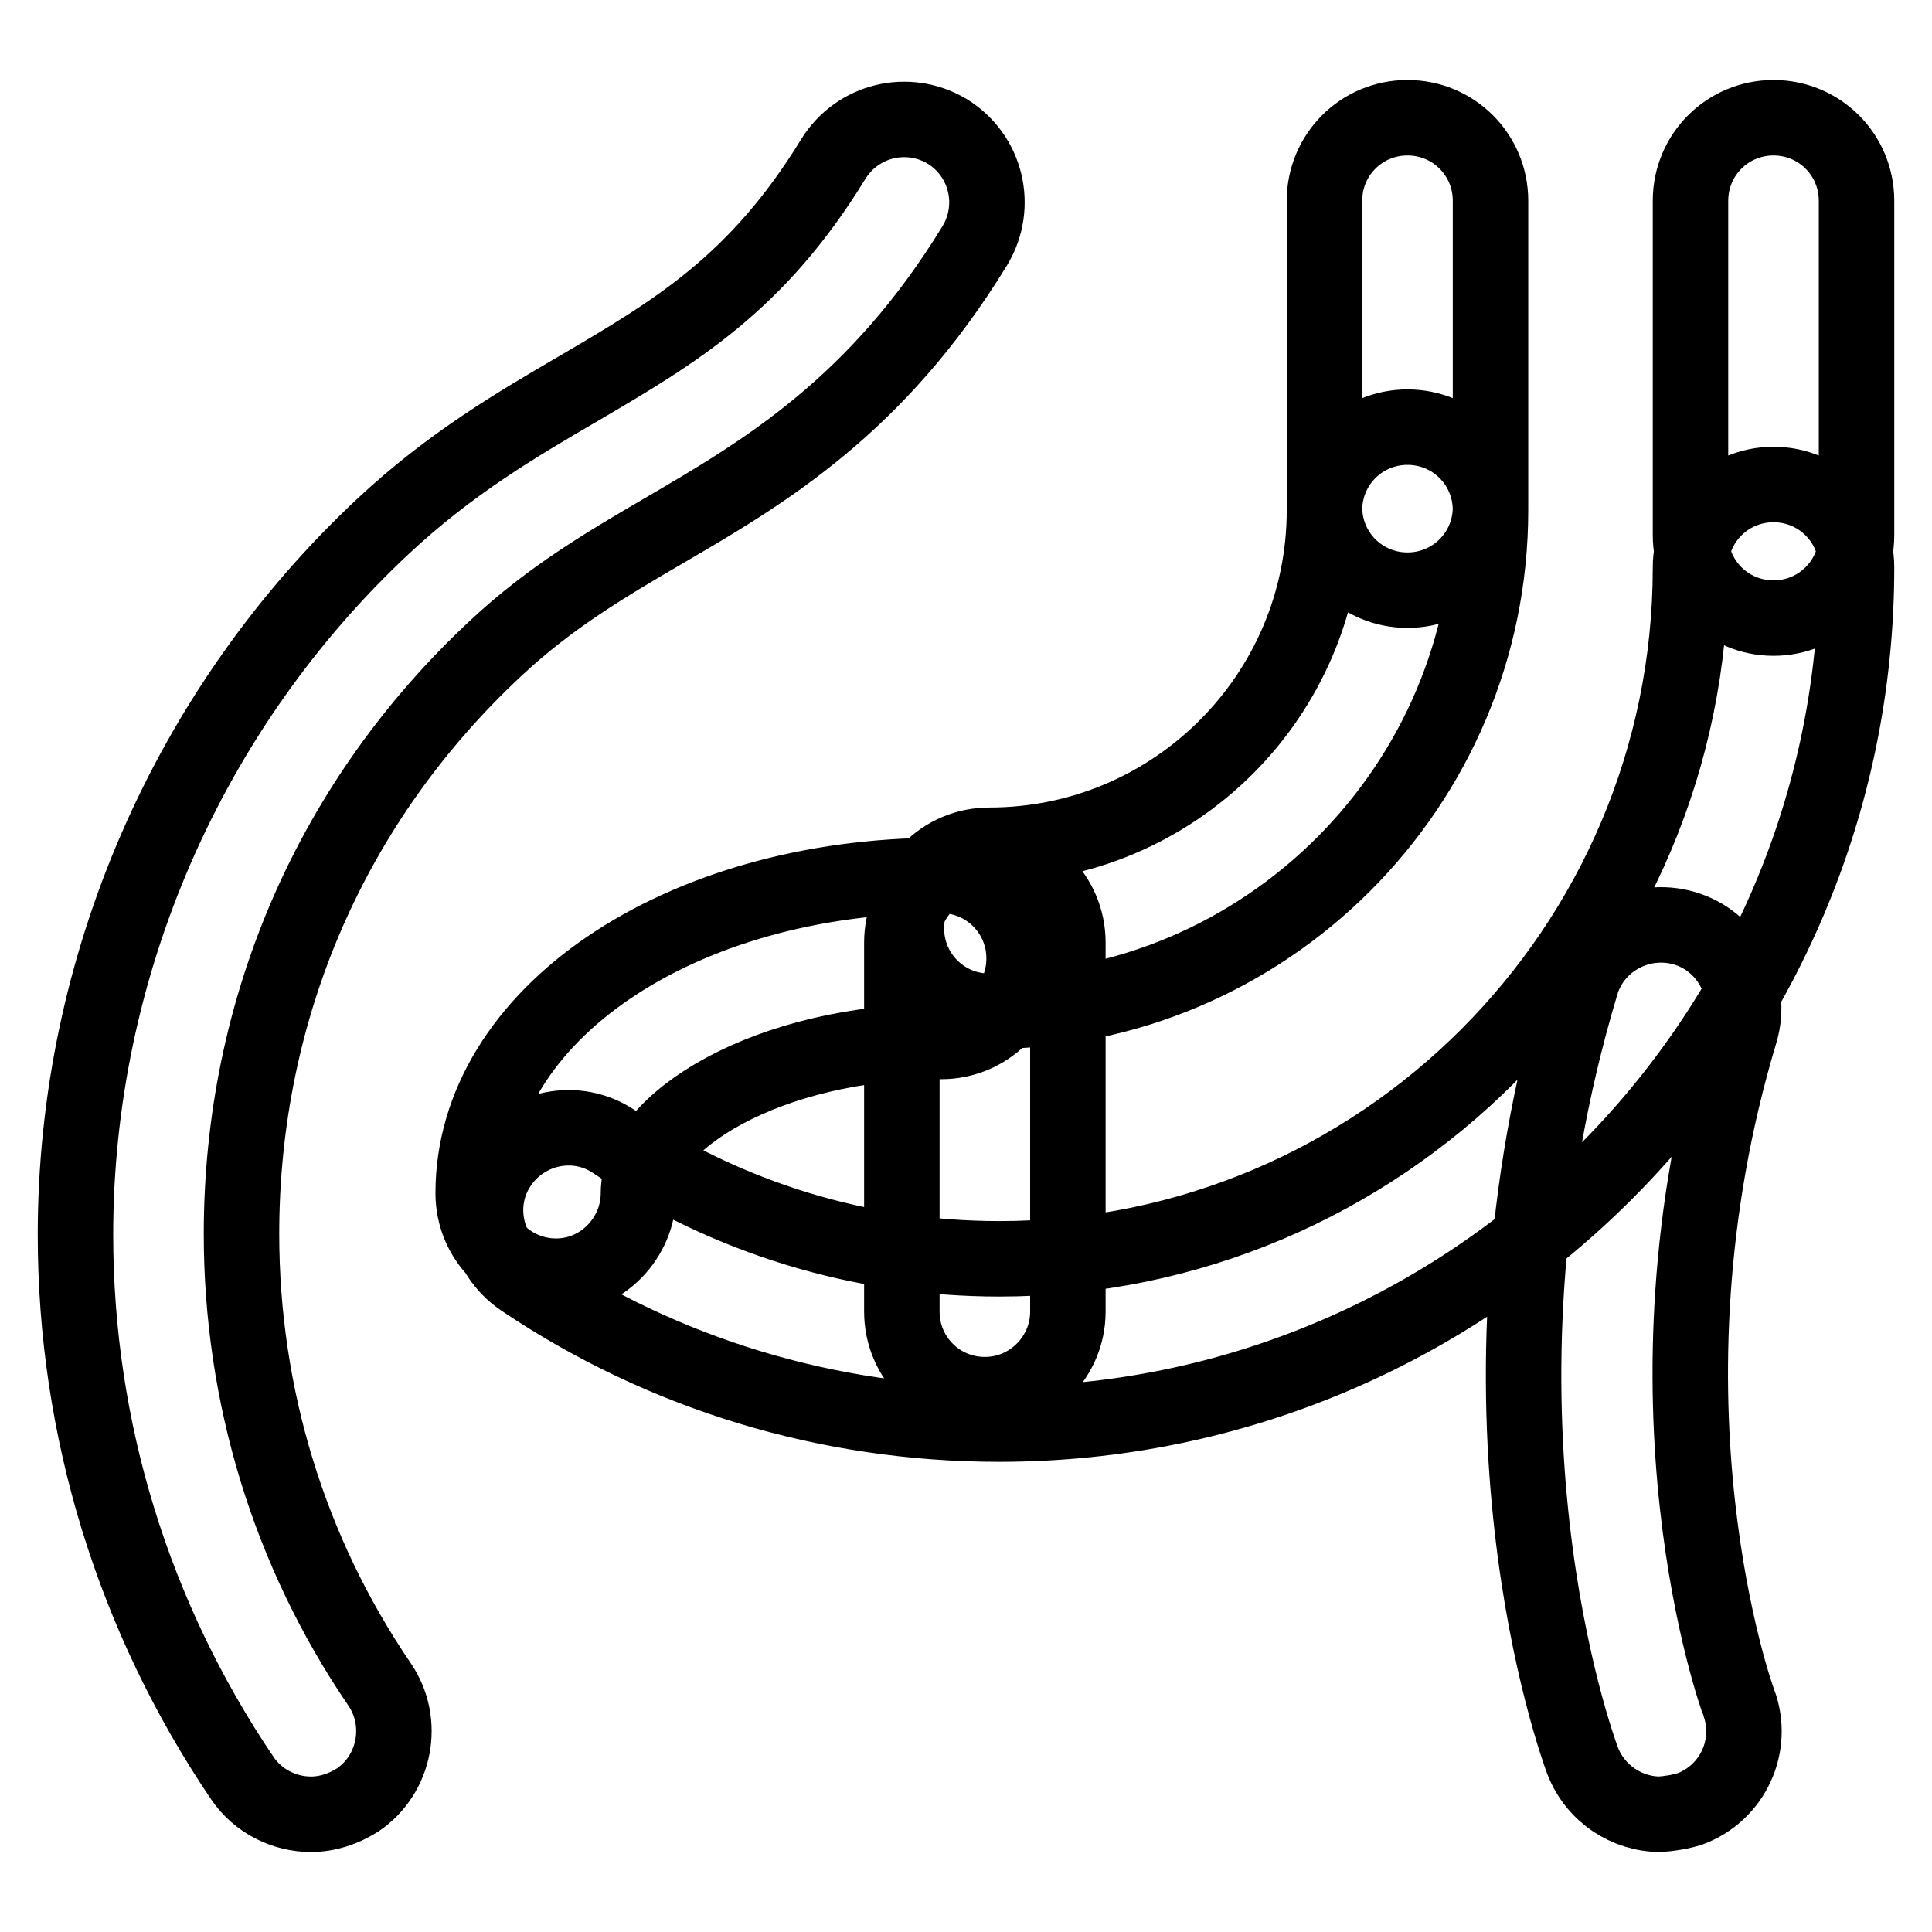 <?xml version="1.0" encoding="utf-8"?>
<!-- Svg Vector Icons : http://www.onlinewebfonts.com/icon -->
<!DOCTYPE svg PUBLIC "-//W3C//DTD SVG 1.1//EN" "http://www.w3.org/Graphics/SVG/1.1/DTD/svg11.dtd">
<svg version="1.1" xmlns="http://www.w3.org/2000/svg" xmlns:xlink="http://www.w3.org/1999/xlink" x="0px" y="0px" viewBox="0 0 256 256" enable-background="new 0 0 256 256" xml:space="preserve">
<g> <path stroke-width="10" fill-opacity="0" stroke="#000000"  d="M220,240.4c-4.4,0-8.6-2.7-10.3-7.1c-0.7-1.9-17.1-46.6-0.2-102.9c1.7-5.8,7.9-9.1,13.7-7.4 c5.8,1.7,9.1,7.9,7.4,13.7c-14.7,48.8-0.4,88.5-0.2,88.9c2.1,5.7-0.8,12-6.5,14.1C222.6,240.1,221.3,240.3,220,240.4L220,240.4z  M41.2,240.4c-3.5,0-7-1.7-9.1-4.8c-14.4-21.3-22.1-46.2-22.1-72c0-35.5,14.9-69.7,40.8-93.9c8.9-8.3,17.6-13.4,26-18.3 c12.6-7.4,23.5-13.8,33.6-30.3c3.2-5.2,9.9-6.8,15.1-3.7c5.2,3.2,6.8,9.9,3.7,15.1c-13,21.3-28,30.1-41.2,37.8 c-7.7,4.5-15,8.8-22.1,15.4C44,106,32,133.6,32,163.5c0,21.4,6.3,42.1,18.3,59.7c3.4,5,2.1,11.9-2.9,15.3 C45.5,239.7,43.4,240.4,41.2,240.4L41.2,240.4z M132.4,188.7c-22.6,0-44.5-6.6-63.2-19.2c-5-3.4-6.4-10.2-3-15.2 c3.4-5,10.2-6.4,15.2-3c15.1,10.1,32.7,15.5,51,15.5c50.5,0,91.6-41.1,91.6-91.6c0-6.1,4.9-11,11-11s11,4.9,11,11 C246,137.7,195,188.7,132.4,188.7L132.4,188.7z M131.1,134c-6.1,0-11-4.9-11-11c0-6.1,4.9-11,11-11c24.5,0,44.4-19.9,44.4-44.4 c0-6.1,4.9-11,11-11c6.1,0,11,4.9,11,11C197.5,104.2,167.7,134,131.1,134L131.1,134z M235,81.9c-6.1,0-11-4.9-11-11V26.6 c0-6.1,4.9-11,11-11s11,4.9,11,11v44.3C246,77,241.1,81.9,235,81.9z M186.5,78.2c-6.1,0-11-4.9-11-11V26.6c0-6.1,4.9-11,11-11 c6.1,0,11,4.9,11,11v40.6C197.5,73.3,192.6,78.2,186.5,78.2z M130.5,184.8c-6.1,0-11-4.9-11-11v-48.9c0-6.1,4.9-11,11-11 c6.1,0,11,4.9,11,11v48.9C141.5,179.8,136.6,184.8,130.5,184.8L130.5,184.8z M73.7,169.1c-6.1,0-11-4.9-11-11 c0-23.6,27.3-42.1,62-42.1c6.1,0,11,4.9,11,11c0,6.1-4.9,11-11,11c-22.9,0-40.1,10.6-40.1,20.1C84.6,164.1,79.7,169.1,73.7,169.1 L73.7,169.1z"/></g>
</svg>